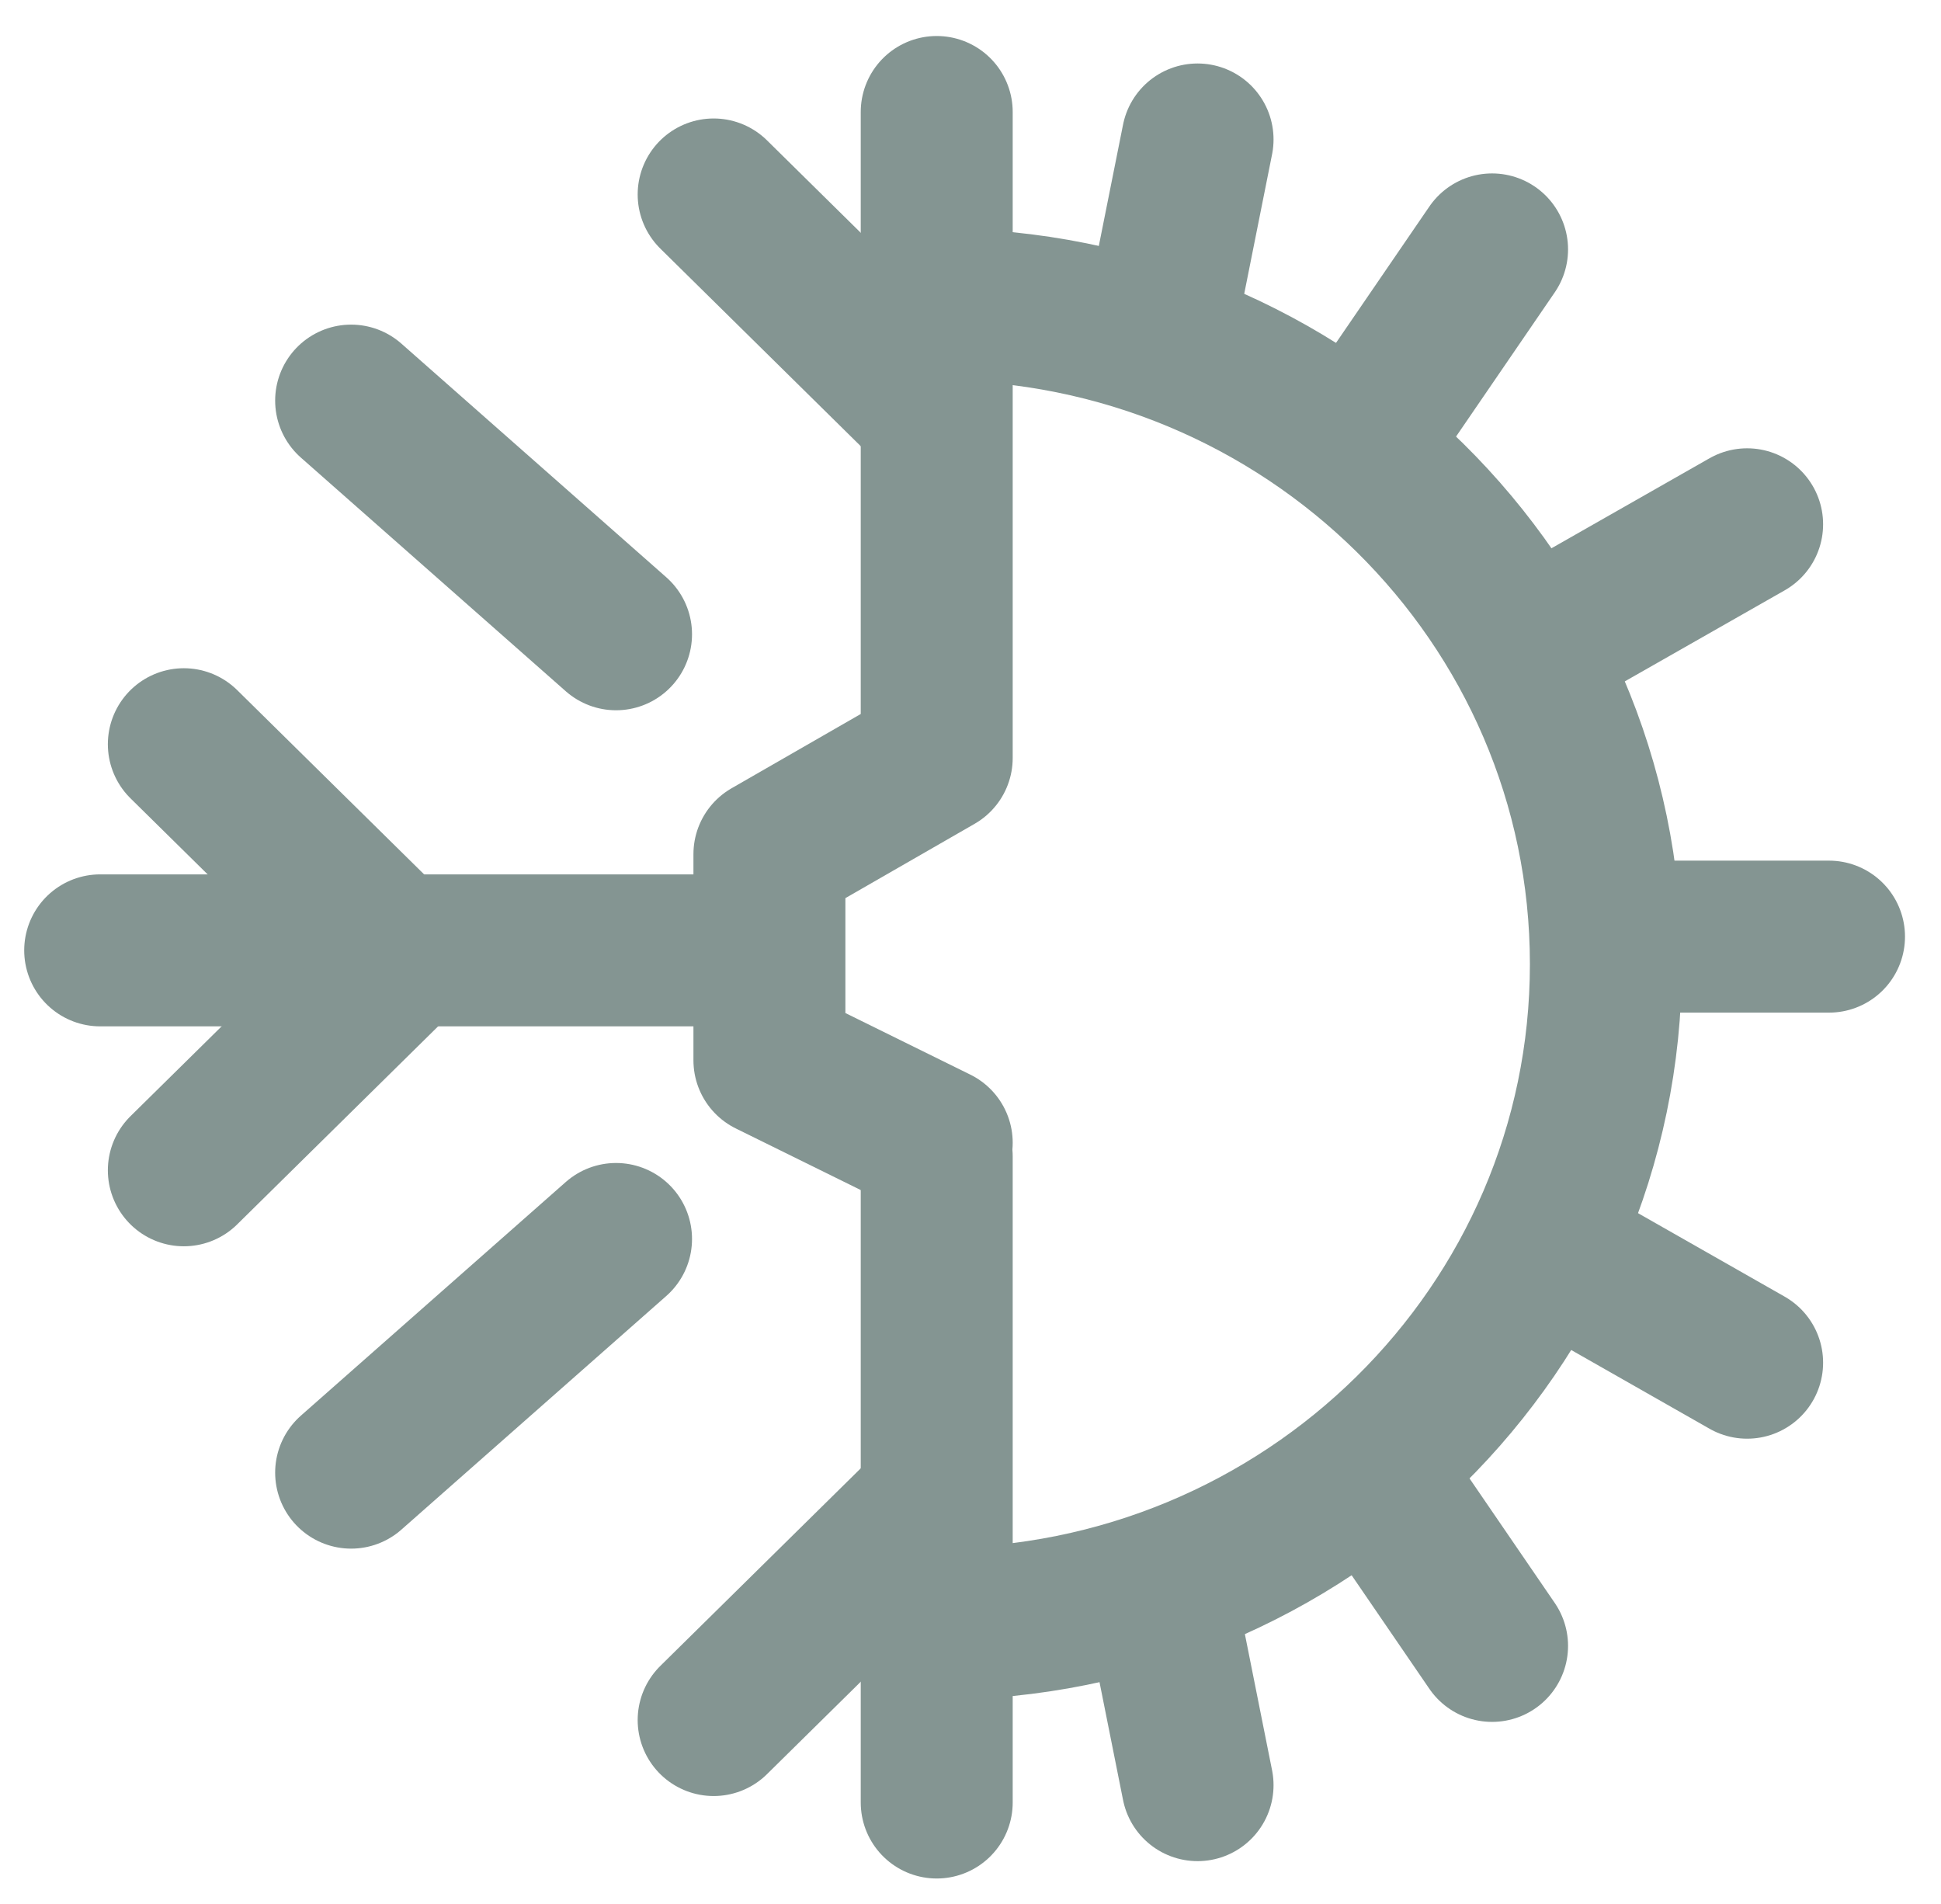 <svg width="52" height="51" viewBox="0 0 52 51" fill="none" xmlns="http://www.w3.org/2000/svg">
<path d="M25.095 3V20.303L20.613 22.88V28.402L25.095 30.611" stroke="#849592" stroke-width="4.071" stroke-linecap="round" stroke-linejoin="round"/>
<path d="M24.721 10.731L19.119 5.209" stroke="#849592" stroke-width="4.071" stroke-linecap="round"/>
<path d="M25.095 30.98V48.283" stroke="#849592" stroke-width="4.071" stroke-linecap="round" stroke-linejoin="round"/>
<path d="M24.721 40.552L19.119 46.074" stroke="#849592" stroke-width="4.071" stroke-linecap="round"/>
<path d="M20.239 25.457L2.684 25.457" stroke="#849592" stroke-width="4.071" stroke-linecap="round" stroke-linejoin="round"/>
<path d="M10.528 25.826L4.925 31.348" stroke="#849592" stroke-width="4.071" stroke-linecap="round"/>
<path d="M10.528 25.457L4.925 19.935" stroke="#849592" stroke-width="4.071" stroke-linecap="round"/>
<path d="M9.407 10.731L16.504 16.99" stroke="#849592" stroke-width="4.071" stroke-linecap="round"/>
<path d="M9.407 39.447L16.504 33.188" stroke="#849592" stroke-width="4.071" stroke-linecap="round"/>
<path d="M25.093 43.497C34.995 43.497 43.022 35.585 43.022 25.826C43.022 16.066 34.995 8.154 25.093 8.154" stroke="#849592" stroke-width="4.071" stroke-linecap="round"/>
<path d="M43.77 25.089L49 25.089" stroke="#849592" stroke-width="4.071" stroke-linecap="round"/>
<path d="M42.278 16.622L46.806 14.044" stroke="#849592" stroke-width="4.071" stroke-linecap="round"/>
<path d="M37.048 10.954L39.973 6.681" stroke="#849592" stroke-width="4.071" stroke-linecap="round"/>
<path d="M31.073 8.793L32.083 3.736" stroke="#849592" stroke-width="4.071" stroke-linecap="round"/>
<path d="M31.073 42.761L32.083 47.818" stroke="#849592" stroke-width="4.071" stroke-linecap="round"/>
<path d="M37.048 39.815L39.973 44.088" stroke="#849592" stroke-width="4.071" stroke-linecap="round"/>
<path d="M42.278 33.925L46.806 36.502" stroke="#849592" stroke-width="4.071" stroke-linecap="round"/>
</svg>
